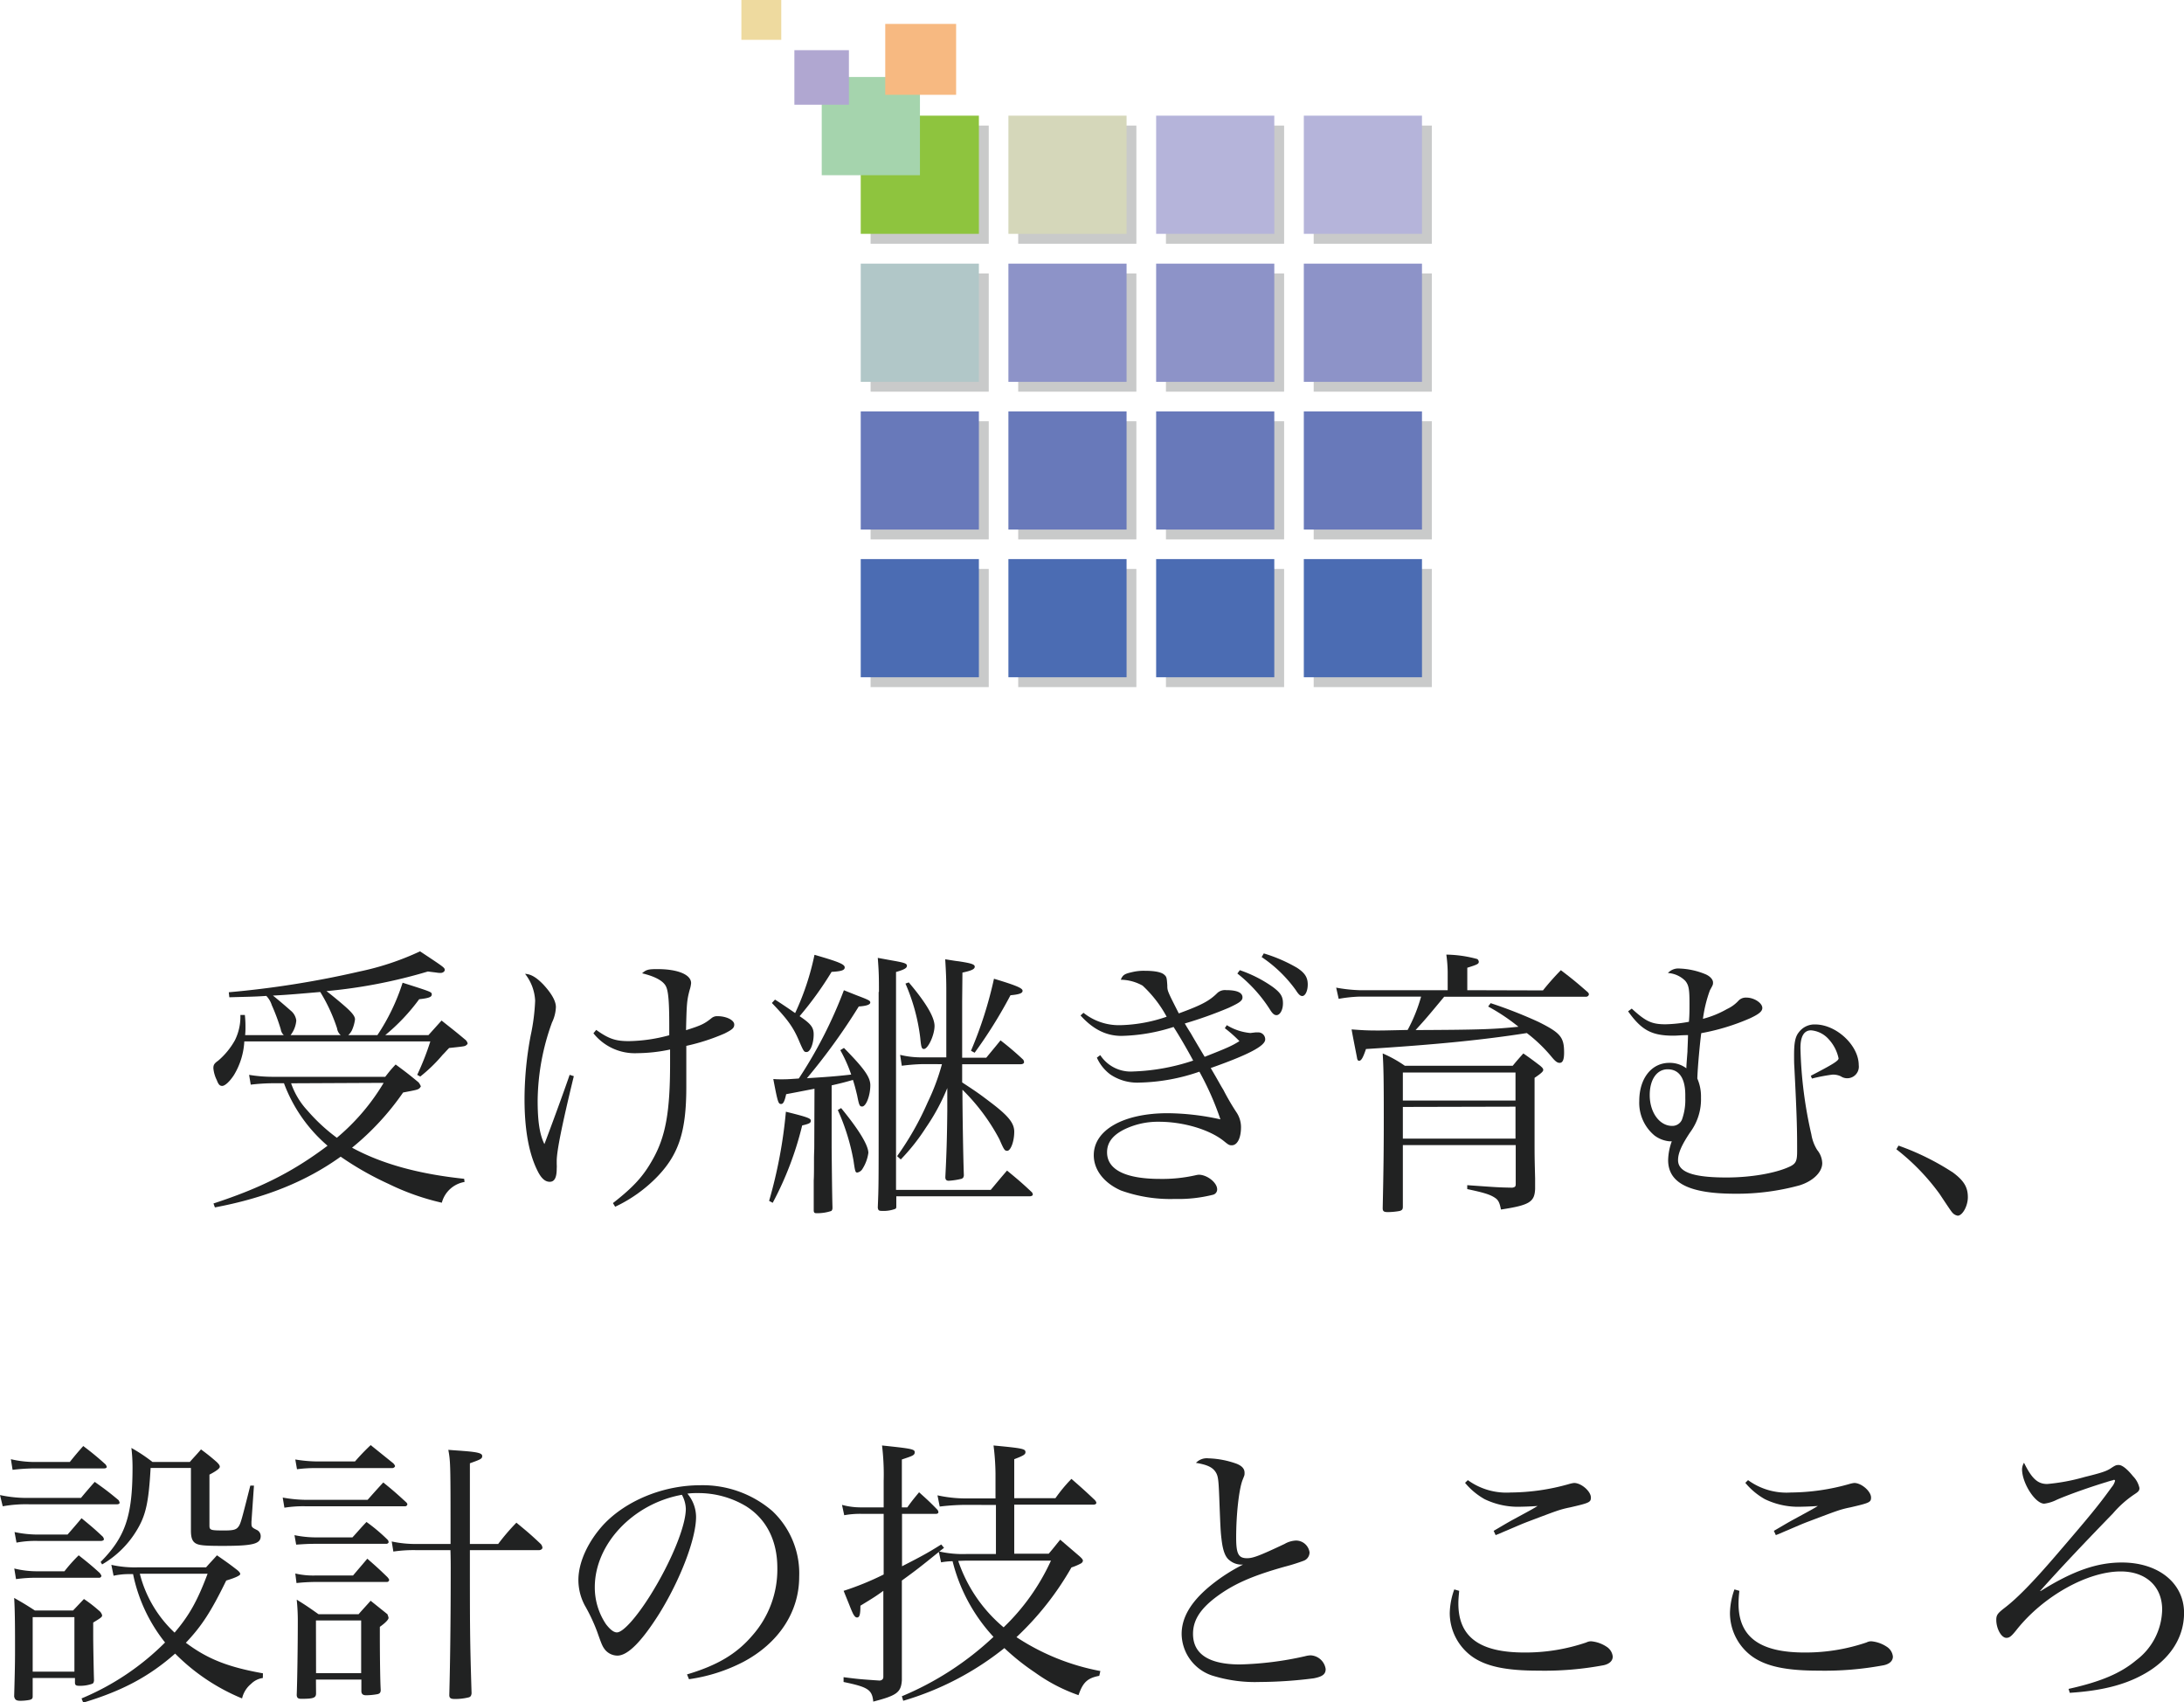 <svg xmlns="http://www.w3.org/2000/svg" viewBox="0 0 400.93 312.48"><defs><style>.cls-1{fill:#212222;}.cls-2{fill:#c9caca;}.cls-3{fill:#8ec43e;}.cls-4{fill:#b1c7c8;}.cls-5{fill:#6879ba;}.cls-6{fill:#4b6cb3;}.cls-7{fill:#d5d7ba;}.cls-8{fill:#8d93c8;}.cls-9{fill:#b5b4da;}.cls-10{fill:#a5d4ad;}.cls-11{fill:#f7b981;}.cls-12{fill:#b0a7d1;}.cls-13{fill:#eeda9f;}</style></defs><g id="レイヤー_2" data-name="レイヤー 2"><g id="レイヤー_1-2" data-name="レイヤー 1"><path class="cls-1" d="M69.28,190a38.08,38.08,0,0,0,4.63-9.62c5.35,1.7,5.35,1.7,5.35,2.16s-.51.67-2.31.87A36.29,36.29,0,0,1,70.72,190h7.93l2.41-2.68c1.8,1.44,2.37,1.85,4.27,3.45a1.26,1.26,0,0,1,.52.77.48.48,0,0,1-.21.26c-.26.25-.26.25-3.19.56-.51.52-.92,1-1.18,1.24a28.39,28.39,0,0,1-4.12,4l-.56-.31A49.65,49.65,0,0,0,79,191.15H44.85a13.23,13.23,0,0,1-1.9,6.17c-.77,1.19-1.65,2-2.16,2s-.72-.36-1-1.08a6.11,6.11,0,0,1-.62-2.16c0-.62.16-.88.88-1.39a13.65,13.65,0,0,0,3.08-3.76,9.76,9.76,0,0,0,1-4.63h.82a19.29,19.29,0,0,1,.11,2.27A12.52,12.52,0,0,1,45,190H52.1a1.82,1.82,0,0,1-.56-1.08,36.58,36.58,0,0,0-1.65-4.43,4.34,4.34,0,0,0-1-1.69c-2.11.15-3.29.15-6.79.25l-.1-.92a174.83,174.83,0,0,0,24-3.81,50.3,50.3,0,0,0,11.11-3.7c4.53,3,4.53,3,4.53,3.44,0,.26-.36.52-.72.52a3.69,3.69,0,0,1-.72-.05c-.36-.06-.93-.11-1.65-.21a95.25,95.25,0,0,1-18.62,3.6c.77.57,3.09,2.47,4,3.34s1.24,1.39,1.24,1.86a7.09,7.09,0,0,1-.57,2,3,3,0,0,1-.67.88Zm16,26.95a5.21,5.21,0,0,0-4.17,3.81,44.51,44.51,0,0,1-9.77-3.45,56.54,56.54,0,0,1-8.8-5c-6.32,4.53-13.78,7.56-23.09,9.31l-.26-.72c8.64-2.83,14.51-5.76,20.94-10.6a27.87,27.87,0,0,1-8-11.47H50.3a36.32,36.32,0,0,0-4.27.26l-.3-1.8a26.59,26.59,0,0,0,4.57.36H70.72c.78-1,1-1.29,1.91-2.26,1.8,1.33,2.36,1.75,4.22,3.29a3.21,3.21,0,0,1,.41.72,1.63,1.63,0,0,1-.26.36c-.31.26-.57.31-3,.77a48.93,48.93,0,0,1-9.37,10.13c5.51,3,12.3,4.84,20.58,5.71ZM62.55,190a2,2,0,0,1-.67-1.24,31,31,0,0,0-3.09-6.68c-3.5.3-5.71.51-8.69.66.87.67,2.72,2.27,3.29,2.78a2.75,2.75,0,0,1,1,1.8A5,5,0,0,1,53.34,190Zm-9.11,8.84a14.07,14.07,0,0,0,3,5,32.89,32.89,0,0,0,5.4,5,39.37,39.37,0,0,0,8.59-10.08Z"/><path class="cls-1" d="M105.34,197.53c-2.21,9.1-3.14,13.78-3.14,15.58v.57a5.84,5.84,0,0,1,0,.82c0,1.65-.41,2.42-1.28,2.42s-1.55-.67-2.16-1.85c-1.65-3.19-2.47-7.67-2.47-13.32a62.92,62.92,0,0,1,1.13-11.68,37.26,37.26,0,0,0,.82-6.38,8.62,8.62,0,0,0-1.85-4.94c1.13.05,2.16.72,3.39,2,1.5,1.64,2.27,3,2.27,4.11a7.12,7.12,0,0,1-.72,2.83A43,43,0,0,0,98.7,202c0,3.81.36,6.23,1.24,8,.61-1.55,3.7-9.93,4.63-12.71Zm4.11-8.49c2.32,1.65,3.55,2.06,6,2.06a29.63,29.63,0,0,0,7.41-1.08v-1.8c0-4.27-.16-6.33-.62-7.2-.52-1-2-1.8-4.37-2.37.77-.67,1.13-.77,2.83-.77,3.7,0,6.17,1,6.17,2.57a5.55,5.55,0,0,1-.26,1.24c-.51,1.9-.56,2.52-.67,7.4,2.78-.87,3.4-1.18,4.68-2.21a1.6,1.6,0,0,1,1.08-.36c1.65,0,3.09.72,3.09,1.54,0,.62-.36.93-1.8,1.65a37.72,37.72,0,0,1-7,2.26v7.56c0,8.13-1.38,12.3-5.24,16.36a26.37,26.37,0,0,1-7.82,5.61l-.41-.67c3.75-2.93,5.55-4.89,7.25-7.92,2.42-4.22,3.24-8.8,3.24-17.65v-2.62a29.52,29.52,0,0,1-6,.67,9.7,9.7,0,0,1-8.07-3.65Z"/><path class="cls-1" d="M141.19,220.42a86.91,86.91,0,0,0,3.08-16.36c4.07,1,4.58,1.23,4.58,1.65s-.31.56-1.59.87a60.2,60.2,0,0,1-5.41,14.2Zm1.08-36.94q1.15.71,3.7,2.47a48.34,48.34,0,0,0,3.55-10.69c4.47,1.28,5.55,1.74,5.55,2.31s-.77.72-2.41.82a63.21,63.21,0,0,1-5.87,8.13c2.06,1.39,2.58,2.06,2.58,3.34,0,1.7-.62,3.24-1.29,3.24-.46,0-.52,0-1.44-2.16-1.08-2.52-2.21-4-4.94-6.84Zm7.25,16.36c-3.45.67-3.45.67-5.2,1-.3,1.39-.56,1.8-.92,1.8-.52,0-.62-.26-1.44-4.58.82.05.82.05,1.54.05s1.08,0,3.14-.15a82.14,82.14,0,0,0,8.28-16.2l2.31.92c2.32.88,2.53,1,2.53,1.34s-.57.62-2.11.72a113.3,113.3,0,0,1-9.52,13.17c3.24-.21,5-.31,8.13-.67a26.86,26.86,0,0,0-2-4.48l.67-.41c3.7,3.76,4.84,5.35,4.84,6.84,0,1.91-.78,3.91-1.5,3.91-.46,0-.56-.2-.92-2.05-.21-.83-.36-1.55-.77-2.83-1.6.46-2.22.61-3.91,1v11.42c.05,5.71.1,9.31.15,10.86v.2a.73.73,0,0,1-.2.57,8,8,0,0,1-2.78.41c-.31,0-.41-.1-.46-.41l0-5.61c.05-.72.05-2,.05-3.55s.05-1.95.05-2.47Zm4.89,3.55c3.29,4,5,6.84,5,8.23a7.37,7.37,0,0,1-1.08,2.93,1.42,1.42,0,0,1-.93.67c-.36,0-.41-.05-.72-2.21a39.45,39.45,0,0,0-2.88-9.26Zm6.94-21.34c0-2.53,0-3.5-.21-6.23l2.52.46c2.42.42,2.83.57,2.83,1s-.56.72-2,1.13v40h17.38c1.34-1.59,1.75-2.11,3-3.55,2,1.65,2.62,2.16,4.58,4a.86.86,0,0,1,.15.41c0,.16-.25.31-.56.31H164.54v1.75c0,.36,0,.46-.21.57a6.23,6.23,0,0,1-2.47.36c-.51,0-.66-.11-.72-.62.16-3.91.16-3.91.16-18.36l0-16.67v-4.52Zm8,13.27a36.88,36.88,0,0,0-3.8.3l-.31-2a16.25,16.25,0,0,0,4.11.46h4.37V181.94c0-2.16-.05-3.34-.2-5.86,1,.15,1.9.31,2.42.36,2.36.36,3,.56,3,1s-.56.72-2.26,1.08l-.05,5.24v10.39h4.42c1.18-1.44,1.54-1.85,2.62-3.19a53.92,53.92,0,0,1,4.17,3.55.87.87,0,0,1,.15.47c0,.2-.25.36-.61.36H176.63v3.34c2.83,1.85,3.24,2.16,5.14,3.6,3.34,2.52,4.42,3.86,4.42,5.45,0,1.8-.66,3.5-1.28,3.5-.46,0-.57-.1-1.44-2.11a36.89,36.89,0,0,0-6.79-9.1c0,4,.15,13,.26,15.63v.11c-.06.36-.11.46-.42.61a13.51,13.51,0,0,1-2.36.36c-.41,0-.62-.2-.62-.66.21-4,.31-7.1.36-12.2l0-4.16a38,38,0,0,1-3.91,7.25,37.35,37.35,0,0,1-4.63,5.86l-.67-.61a53.81,53.81,0,0,0,5.61-9.88,40.16,40.16,0,0,0,2.62-7Zm-2.52-15c3.14,3.7,4.73,6.37,4.73,8s-1.18,4.22-1.95,4.22c-.41,0-.51-.31-.67-2a35.33,35.33,0,0,0-2.72-10Zm11.42,12.55a73.91,73.91,0,0,0,4.22-13.22c4.27,1.28,5.25,1.75,5.25,2.21s-.62.67-2.22.82a86.24,86.24,0,0,1-6.58,10.55Z"/><path class="cls-1" d="M198.9,185.9a10.42,10.42,0,0,0,6.84,2.27,27.88,27.88,0,0,0,8.43-1.55,22.09,22.09,0,0,0-4.42-5.71,8.48,8.48,0,0,0-4-1.08c.36-.87.67-1.08,2.06-1.39a9,9,0,0,1,2.36-.25c1.8,0,3,.25,3.5.67s.52.56.62,2c0,1,0,1,2.11,5.15,4.11-1.5,5.6-2.27,7.09-3.76a2.08,2.08,0,0,1,1.6-.51c2,0,3,.46,3,1.33,0,.62-.56,1-2.52,1.91a75.36,75.36,0,0,1-8.07,2.88c.51.87.51.87,1.13,1.85.31.56,1.13,1.95,2.52,4.27,4.06-1.6,5-2,6.38-2.88a23.62,23.62,0,0,0-2.68-2.37l.36-.56a10,10,0,0,0,4.32,1.44l.93-.11h.41a1.27,1.27,0,0,1,1.39,1.29c0,1.18-3,2.78-10,5.25,1.49,2.52,1.7,3,2.32,4a44.08,44.08,0,0,0,2.36,4.06,4.9,4.9,0,0,1,.88,2.78c0,2-.67,3.34-1.7,3.34-.46,0-.62-.1-1.44-.77-2.62-2.11-7.41-3.55-11.93-3.55a14.14,14.14,0,0,0-6.43,1.44c-2.11,1.08-3.09,2.42-3.09,4.17,0,3.19,3.4,4.88,9.72,4.88a27.69,27.69,0,0,0,6.48-.66,4.32,4.32,0,0,1,.62-.11c1.54,0,3.39,1.44,3.39,2.68a1,1,0,0,1-.77,1,26,26,0,0,1-7,.77,26.91,26.91,0,0,1-9.88-1.55c-3.14-1.38-5-3.8-5-6.48,0-4.63,5.45-7.71,13.58-7.71a46.26,46.26,0,0,1,9.67,1.13,53.14,53.14,0,0,0-3.86-8.75,35.68,35.68,0,0,1-11,2,8.85,8.85,0,0,1-5.35-1.49,7.77,7.77,0,0,1-2.47-3.09l.62-.46a6.68,6.68,0,0,0,6.06,3,38.41,38.41,0,0,0,11-2c-1.08-2-2.41-4.32-3.6-6.17a33.29,33.29,0,0,1-9.57,1.64c-2.82,0-5.24-1.23-7.51-3.75Zm28.7-7.82a23.6,23.6,0,0,1,6.07,3.09c1.44,1.08,1.85,1.75,1.85,3s-.57,2.16-1.18,2.16c-.41,0-.72-.25-1.19-1a26.48,26.48,0,0,0-6-6.64ZM232,175a28.33,28.33,0,0,1,6.07,2.62c1.44.93,2,1.75,2,3.09,0,1.18-.46,2.11-1,2.11-.36,0-.67-.26-1.19-1.08a24.48,24.48,0,0,0-6.27-6.07Z"/><path class="cls-1" d="M283.25,181.79a48.2,48.2,0,0,1,3.29-3.71c2.16,1.65,2.78,2.16,4.89,4a.74.74,0,0,1,.26.41.52.52,0,0,1-.57.46h-26c-3.25,3.91-3.25,3.91-5.25,6.12,11.83-.05,14.45-.15,18.88-.61a35.63,35.63,0,0,0-5.56-3.71l.46-.62a83.62,83.62,0,0,1,8.8,3.45c4,2,4.68,2.78,4.68,5.61,0,1.33-.26,1.9-.82,1.9-.41,0-.77-.26-1.39-1a27.82,27.82,0,0,0-4.63-4.47c-7.87,1.23-16.41,2.11-29.53,2.93-.56,1.65-.87,2.16-1.28,2.16-.16,0-.31-.15-.36-.51s-.67-3.35-1-5.25c2,.15,2.93.2,4.73.2,1,0,1,0,5.56-.1a29.64,29.64,0,0,0,2.47-6.12H249.51a25.91,25.91,0,0,0-3.76.41l-.46-2.06a28.09,28.09,0,0,0,4.22.47h16.25v-3.4a24.79,24.79,0,0,0-.25-3.13,22.59,22.59,0,0,1,5.7.82.8.8,0,0,1,.26.46c0,.41-.15.52-2.11,1.13v4.12Zm-25.72,28.39v11.27c0,.51-.1.66-.56.82a12.18,12.18,0,0,1-2.22.21c-.72,0-.92-.16-.92-.73.15-6.94.2-10.64.2-16.71,0-7.26-.05-9.11-.2-11.68a22.58,22.58,0,0,1,4.06,2.26H277.7c.82-1,1.08-1.28,1.95-2.26,1.34.93,1.75,1.24,3.09,2.26.41.36.56.52.56.78s-.36.61-1.59,1.44v11.21c0,3.29,0,3.29.1,7.25v1.91c-.1,2.41-1,3-6.27,3.8-.26-1.34-.52-1.8-1.19-2.21-.87-.57-2.11-.93-5-1.54v-.72c5.76.41,5.76.41,8.28.46.52-.1.62-.21.62-.72v-7.1ZM278.21,202v-5.14H257.53V202Zm-20.68,1.18V209h20.68v-5.87Z"/><path class="cls-1" d="M299.55,185.13c2.58,2.37,3.66,2.88,6.23,2.88a26.63,26.63,0,0,0,4.27-.46c.1-1.29.1-2,.1-3.45,0-2.57-.15-3.29-.77-4.06a4.92,4.92,0,0,0-3.19-1.44,2.6,2.6,0,0,1,2.21-.82,13.62,13.62,0,0,1,4.58,1c.92.36,1.49,1,1.49,1.55,0,.41,0,.41-.57,1.44a24.35,24.35,0,0,0-1.28,5.24,18.07,18.07,0,0,0,4.42-1.8,6.66,6.66,0,0,0,2.16-1.59,1.86,1.86,0,0,1,1.39-.51c1.44,0,2.93,1,2.93,1.9,0,.62-.61,1.13-2.26,1.9a40.3,40.3,0,0,1-8.95,2.73c-.21,1.49-.67,6.27-.72,8.33a8.24,8.24,0,0,1,.67,3.5,10.15,10.15,0,0,1-2,6.38c-1.54,2.31-2.21,3.8-2.21,5.09,0,2.21,2.78,3.19,8.9,3.19,4.63,0,9.21-.83,11.73-2.06,1-.51,1.23-1,1.23-2.73,0-3.39,0-5.65-.51-15.48-.05-.72-.05-1.39-.05-2.16,0-2.26.2-3.39.87-4.22a3.57,3.57,0,0,1,3-1.44c3.9,0,8,3.86,8,7.46a2.13,2.13,0,0,1-3.29,2.06,3.26,3.26,0,0,0-1.55-.31,31.92,31.92,0,0,0-3.75.72l-.21-.51c3.86-2,5.1-2.73,5.1-3.19a7.43,7.43,0,0,0-1.8-3.5,4.85,4.85,0,0,0-3.25-1.65c-1.28,0-1.95,1.08-1.95,3.24a78.09,78.09,0,0,0,2,15.85,7.73,7.73,0,0,0,1.08,2.88,4,4,0,0,1,.92,2.41c0,1.65-1.69,3.3-4.16,4.07a43.44,43.44,0,0,1-11.83,1.54c-8.39,0-12.3-1.95-12.3-6.17a10.6,10.6,0,0,1,.67-3.45h-.41a5.41,5.41,0,0,1-2.78-1.08,7.8,7.8,0,0,1-2.78-6.32c0-4.17,2.27-7,5.51-7a5.06,5.06,0,0,1,3.14,1c0-.47,0-.47.2-3.09,0-.62.05-1,.1-3-1.28,0-1.95.1-2.67.1-4,0-5.86-1-8.33-4.47ZM309.38,201c0-3.08-1.13-4.73-3.24-4.73-2,0-3.29,1.9-3.29,4.73,0,3.19,1.8,5.66,4.11,5.66a1.92,1.92,0,0,0,1.8-1.13,10.63,10.63,0,0,0,.62-3.91Z"/><path class="cls-1" d="M348.52,210.28a46.73,46.73,0,0,1,10,4.94c2,1.49,2.73,2.68,2.73,4.53,0,1.64-1,3.39-1.86,3.39a1.66,1.66,0,0,1-.72-.31c-.36-.3-.36-.3-2.62-3.7a40.43,40.43,0,0,0-7.92-8.18Z"/><path class="cls-1" d="M0,274.42a23.36,23.36,0,0,0,5.5.52h9.37c.82-1,1.69-2,2.52-2.94,1.95,1.39,2.57,1.85,4.37,3.35a1.57,1.57,0,0,1,.2.46c0,.21-.2.31-.56.31H5.5a24,24,0,0,0-5,.36Zm2-6.58a19.28,19.28,0,0,0,4.27.51h6.54c1.08-1.34,1.39-1.7,2.47-2.93a52.79,52.79,0,0,1,4.11,3.39,1.58,1.58,0,0,1,.21.42c0,.2-.21.3-.52.3H6.22a35.23,35.23,0,0,0-3.91.26Zm.62,20.06a17.38,17.38,0,0,0,4.37.51h4.84a28.26,28.26,0,0,1,2.62-2.93c1.75,1.39,2.27,1.8,3.86,3.24a2.45,2.45,0,0,1,.31.51.4.4,0,0,1-.36.37H6.94a26.41,26.41,0,0,0-4,.25Zm.05-6.69a20.38,20.38,0,0,0,4.32.46H12.4c.87-1,1.75-2,2.57-3,1.75,1.44,2.31,1.9,3.91,3.4a1.11,1.11,0,0,1,.2.46c0,.15-.2.31-.56.31H6.94a18.68,18.68,0,0,0-3.91.31ZM6,311.4c0,.42-.21.52-.57.62a9.26,9.26,0,0,1-1.7.16c-.77,0-1-.21-1.13-.78.16-5.71.16-6.94.16-9,0-2.72,0-6.63-.16-9.1,1.75,1,2.21,1.28,3.81,2.31h7l2-2.11a24.8,24.8,0,0,1,2.73,2.11,1.58,1.58,0,0,1,.61.88c0,.31-.2.46-1.64,1.33,0,1.19,0,1.86,0,2.63,0,1.44.1,6.69.15,8-.05.36-.1.52-.36.62a6.61,6.61,0,0,1-2.37.36c-.61,0-.77-.15-.77-.62V308H6Zm0-4.57h7.66v-10H6ZM48.25,308a3.78,3.78,0,0,0-2.16,1.08,4.85,4.85,0,0,0-1.65,2.67,37.22,37.22,0,0,1-12.29-8.23c-4.79,4.22-9.72,6.85-16.87,9l-.31-.77A47.43,47.43,0,0,0,30.3,301.48a29.58,29.58,0,0,1-5.87-12.55h-1a13,13,0,0,0-2.58.3l-.41-2a19.68,19.68,0,0,0,4.79.46h12.6c.87-1,1.18-1.28,2-2.21,1.7,1.18,2.22,1.54,3.76,2.73.36.31.51.51.51.72s-.67.61-2.57,1.18c-2.83,5.81-4.58,8.44-7.41,11.42,4,3,7.77,4.47,14.15,5.61Zm-29.78-21.3c4.57-4.62,5.86-8.48,5.86-17.38a30.29,30.29,0,0,0-.21-3.55A30.36,30.36,0,0,1,28,268.35h6.84c.88-1,1.19-1.29,2.06-2.31,1.34,1,1.75,1.33,2.88,2.31.47.46.57.67.57.88s-.31.61-1.9,1.44V280c0,.87.2.92,2.77.92,1.65,0,2.16-.15,2.57-.72s.57-1.23,2.16-7.51l.67,0-.46,6.64v.21c0,.77.05.82,1.08,1.33a1.27,1.27,0,0,1,.62,1.08c0,1.44-1.39,1.8-7,1.8-3.29,0-4.32-.1-4.93-.46s-.88-1-.88-2.36v-.16c0-1.34,0-1.8,0-3.19v-8.13h-7.4c-.36,6.38-.88,8.75-2.63,11.58a17.87,17.87,0,0,1-6.27,6.12Zm7.2,2.16a22.24,22.24,0,0,0,6.38,10.81c2.67-3.14,4.16-5.76,6.06-10.81Z"/><path class="cls-1" d="M51.9,274.88a25.54,25.54,0,0,0,4.47.42H67.48c1.24-1.39,1.65-1.86,2.88-3.19,1.91,1.54,2.47,2.05,4.22,3.65a.69.69,0,0,1,.21.36.45.45,0,0,1-.36.36H56.11a21.76,21.76,0,0,0-3.9.26Zm2.16,6.9a19.47,19.47,0,0,0,4,.41H64.7c1.14-1.24,1.45-1.65,2.58-2.83a32.06,32.06,0,0,1,3.85,3.24.69.69,0,0,1,.21.46c0,.16-.21.31-.41.31H58.07c-1.54,0-2.21.05-3.7.15Zm.15-13.89a25.79,25.79,0,0,0,3.86.36h7.1a39.86,39.86,0,0,1,2.88-3l4.16,3.35c.21.25.31.41.31.51s-.2.36-.51.36H58.07a24.57,24.57,0,0,0-3.55.21Zm0,20.93a14.65,14.65,0,0,0,3.86.36h6.74c1.13-1.33,1.49-1.74,2.62-3.08,1.65,1.44,2.16,1.9,3.7,3.39.21.26.31.41.31.52a.4.4,0,0,1-.41.36h-13a33.88,33.88,0,0,0-3.6.2Zm3.81,22c0,.82-.46,1-2.68,1-.61,0-.82-.15-.87-.66.1-2.58.2-8.9.2-13.63a37.09,37.09,0,0,0-.2-3.91c1.75,1.08,2.26,1.44,4,2.67h7.36c.71-.82,1.49-1.65,2.21-2.47l3.08,2.47a2.47,2.47,0,0,1,.11.31,1.32,1.32,0,0,1,.1.36c0,.31-.57.92-1.6,1.65V300c0,3.81.06,8.6.16,10.19,0,.46-.16.67-.57.77a12.42,12.42,0,0,1-2.11.21c-.56,0-.82-.21-.87-.67v-2.21H58Zm0-3.71H66.3v-9.67H58Zm33.43-23.71a39.4,39.4,0,0,1,3.35-3.91c2,1.65,2.62,2.16,4.47,3.91a1.24,1.24,0,0,1,.31.67c0,.26-.31.46-.62.46H86.26c0,14.35,0,16.31.31,26.29-.06.41-.16.61-.47.72a10.2,10.2,0,0,1-2.62.31c-.72,0-1-.16-1-.72.16-6.07.26-13.94.26-23.25,0-.41,0-1.91-.05-3.35H76.38a25.47,25.47,0,0,0-4.17.26l-.3-1.85a20.78,20.78,0,0,0,4.47.46h6.33c0-14.5,0-15.07-.41-17.28,1.18.1,2.11.15,2.67.2,2.73.21,3.55.42,3.55.93s-.26.62-2.26,1.34v14.81Z"/><path class="cls-1" d="M126.12,307.34c5.55-1.65,9.1-3.75,12-7.15a18.27,18.27,0,0,0,4.58-12.4c0-5-2-9-5.81-11.36a17,17,0,0,0-8.9-2.37,12.13,12.13,0,0,0-1.8.1,6.68,6.68,0,0,1,1.59,4.27c0,4-2.88,11.52-6.78,17.8-3.25,5.14-5.77,7.66-7.67,7.66a3,3,0,0,1-2.26-1.08c-.46-.61-.57-.82-1.44-3.29a32.52,32.52,0,0,0-2.27-4.83,9.93,9.93,0,0,1-1.18-4.68c0-3.24,1.75-7.05,4.63-10.19,4.17-4.42,11-7.2,17.7-7.2a19.59,19.59,0,0,1,13.27,4.73,15.72,15.72,0,0,1,4.93,12.09c0,6.43-3.75,12.14-10.23,15.59a31.07,31.07,0,0,1-10,3.19Zm-16.93-16a12.08,12.08,0,0,0,2.06,6.79c.72.93,1.39,1.5,2,1.5,1.13,0,3.6-2.78,6.12-6.79,3.8-6.07,6.53-12.71,6.53-15.9a5.7,5.7,0,0,0-.72-2.57C116.19,276,109.19,283.42,109.19,291.34Z"/><path class="cls-1" d="M177.35,276.22a41.12,41.12,0,0,0-4.84.31l-.41-2.06a24.13,24.13,0,0,0,5.25.57h5.4v-4.58a44.69,44.69,0,0,0-.36-5.14c5.35.51,5.86.61,5.86,1.23,0,.41-.31.62-2.06,1.29V275h7.56a28.43,28.43,0,0,1,2.94-3.55c1.95,1.7,2.52,2.21,4.32,3.91.2.26.25.36.25.51s-.2.31-.51.31H186.19v9h6.33c.93-1.08,1.18-1.44,2.11-2.57l3.5,3c.46.41.67.66.67.87a.7.7,0,0,1-.31.46,10.31,10.31,0,0,1-1.8.77A54.37,54.37,0,0,1,186.6,300.5,42,42,0,0,0,202,306.72l-.2.88c-2.16.41-3,1.18-3.81,3.55a31.24,31.24,0,0,1-8-4.17,42.5,42.5,0,0,1-5.61-4.47,54,54,0,0,1-18.57,9.67l-.25-.83a55.94,55.94,0,0,0,16.82-10.9,31.67,31.67,0,0,1-7.51-13.89,13.59,13.59,0,0,0-2.11.21l-.41-1.91c-3.5,2.83-4.17,3.35-6.79,5.25v9.72l0,8.59c-.16,2.21-.88,2.78-5.25,3.91-.21-2.21-1-2.67-5.45-3.6l0-.88c2.42.31,2.83.37,6.63.62.47-.05.67-.31.67-.67V292c-1.39,1-1.59,1.13-4.21,2.73,0,1.64-.16,2.16-.62,2.16-.26,0-.46-.21-.72-.67-.1-.21-.26-.52-.72-1.7L154.87,292a52.27,52.27,0,0,0,7.35-3V277.87h-4a16.4,16.4,0,0,0-3.24.25l-.41-1.9a13,13,0,0,0,3.65.46h4v-4.83a44.36,44.36,0,0,0-.3-6.53c5.29.56,6,.66,6,1.23s-.36.67-2.36,1.34v8.79h1c.88-1.23,1.19-1.59,2.16-2.77,1.55,1.39,2,1.8,3.35,3.19a.83.83,0,0,1,.2.46c0,.2-.2.31-.46.31h-6.22v9.62c3.75-1.91,4.83-2.52,7.2-4l.51.62-.87.67a19.54,19.54,0,0,0,5,.46h5.4v-9Zm0,10.24c-.21,0-.36,0-1.44.05a27.25,27.25,0,0,0,8.33,12.19,39.81,39.81,0,0,0,8.69-12.24Z"/><path class="cls-1" d="M221.84,267.68a16.73,16.73,0,0,1,5.19,1c1,.41,1.44.93,1.44,1.65v.1c0,.41-.05.41-.41,1.34-.62,1.74-1.13,6.17-1.13,10.44,0,3,.41,3.8,2,3.8,1.08,0,2.21-.41,6.89-2.62a4.5,4.5,0,0,1,2.11-.62,2.51,2.51,0,0,1,2.47,2.16,1.64,1.64,0,0,1-1.08,1.55,35.17,35.17,0,0,1-3.45,1.08c-6.23,1.75-9.62,3.29-12.86,5.76-2.78,2.16-4,4.17-4,6.58,0,3.71,2.93,5.61,8.64,5.61A60.28,60.28,0,0,0,239.58,304a4.63,4.63,0,0,1,1-.16,2.93,2.93,0,0,1,2.78,2.52c0,.93-.57,1.39-2.21,1.7a79.52,79.52,0,0,1-9.88.67,26.34,26.34,0,0,1-8.74-1.18,8.16,8.16,0,0,1-5.61-7.62c0-3,1.65-5.81,5-8.64a32.37,32.37,0,0,1,6.28-4.11,3.49,3.49,0,0,1-2.47-.77c-.77-.57-1.24-1.7-1.49-3.91-.16-1.24-.21-2.37-.36-6.23-.16-4.37-.21-5.14-.62-5.91-.57-1-1.54-1.49-3.71-1.85A2.75,2.75,0,0,1,221.84,267.68Z"/><path class="cls-1" d="M267.87,292c-.1,1.13-.15,1.6-.15,2.32,0,6.12,3.85,9,12.13,9a34.63,34.63,0,0,0,11.37-1.85,1.91,1.91,0,0,1,.88-.21,6.13,6.13,0,0,1,2.83,1,2.44,2.44,0,0,1,1.13,1.8c0,.77-.57,1.34-1.65,1.59a58.73,58.73,0,0,1-12,1c-5.76,0-9.42-.72-12-2.47a9.86,9.86,0,0,1-4.27-8.12,13.56,13.56,0,0,1,.83-4.32Zm1.59-20.32a12.08,12.08,0,0,0,7.87,2.27,39.9,39.9,0,0,0,10.7-1.55,5.46,5.46,0,0,1,.93-.2c1.34,0,3.09,1.54,3.09,2.67,0,.88-.31,1-3.76,1.8-2,.41-2.47.62-7.51,2.52-1.23.47-1.23.47-4.22,1.75-1,.41-1,.46-2,.83l-.36-.78c1.59-.92,2.41-1.44,3.75-2.16,3.5-1.9,3.5-1.9,4.32-2.41-1.13.1-2.93.15-3.86.15a14.1,14.1,0,0,1-5.86-1.39,12.81,12.81,0,0,1-3.6-3Z"/><path class="cls-1" d="M319.31,292a21.73,21.73,0,0,0-.16,2.32c0,6.12,3.86,9,12.14,9a34.72,34.72,0,0,0,11.37-1.85,1.87,1.87,0,0,1,.87-.21,6.09,6.09,0,0,1,2.83,1,2.44,2.44,0,0,1,1.13,1.8c0,.77-.56,1.34-1.64,1.59a58.91,58.91,0,0,1-12,1c-5.76,0-9.41-.72-12-2.47a9.86,9.86,0,0,1-4.27-8.12,13.51,13.51,0,0,1,.82-4.32Zm1.59-20.32a12,12,0,0,0,7.87,2.27,40,40,0,0,0,10.7-1.55,5.39,5.39,0,0,1,.92-.2c1.34,0,3.09,1.54,3.09,2.67,0,.88-.31,1-3.75,1.8-2,.41-2.47.62-7.51,2.52-1.24.47-1.24.47-4.22,1.75-1,.41-1,.46-2,.83l-.36-.78c1.6-.92,2.42-1.44,3.76-2.16,3.49-1.9,3.49-1.9,4.32-2.41-1.13.1-2.94.15-3.86.15a14.07,14.07,0,0,1-5.86-1.39,12.81,12.81,0,0,1-3.6-3Z"/><path class="cls-1" d="M379.74,310c5.81-1.29,9.52-2.83,12.4-5.25a11.89,11.89,0,0,0,4.78-9.31c0-4.27-3-7-7.61-7-6.12,0-14.3,4.58-19.19,10.81-.87,1.08-1.23,1.38-1.8,1.38-.92,0-1.85-1.69-1.85-3.29,0-.92.26-1.23,1.59-2.26,2.22-1.7,5.1-4.63,9.26-9.47,6.59-7.66,8-9.41,10.34-12.65a2.89,2.89,0,0,0,.62-1.18.23.23,0,0,0-.21-.16.15.15,0,0,0-.1.05c-.2.06-.67.16-1.28.37-2.73.82-6.74,2.21-9.11,3.24a7.05,7.05,0,0,1-2.31.72c-1.65,0-4.07-3.76-4.07-6.33a2.43,2.43,0,0,1,.36-1.18c1.44,2.93,2.52,3.9,4.27,3.9a36.49,36.49,0,0,0,6.84-1.28c3.14-.77,4-1.08,4.73-1.54.93-.62,1.08-.67,1.55-.67.62,0,1.54.72,2.62,2.06a4.44,4.44,0,0,1,1.18,2.16c0,.46-.15.66-.87,1.13a19.25,19.25,0,0,0-4,3.55c-5.25,5.4-9.72,10.13-13.38,14.24h.11c5.91-3.7,10.34-5.24,14.91-5.24,6.74,0,11.42,3.8,11.42,9.26,0,4.63-2.72,8.74-7.61,11.36-3.5,1.91-7.72,2.94-13.37,3.3Z"/><rect class="cls-2" x="159.82" y="23.05" width="21.69" height="21.69"/><rect class="cls-2" x="159.82" y="50.2" width="21.69" height="21.69"/><rect class="cls-2" x="159.82" y="77.32" width="21.69" height="21.69"/><rect class="cls-2" x="159.82" y="104.43" width="21.69" height="21.69"/><rect class="cls-2" x="186.92" y="23.05" width="21.69" height="21.69"/><rect class="cls-2" x="186.92" y="50.2" width="21.69" height="21.69"/><rect class="cls-2" x="186.92" y="77.32" width="21.69" height="21.69"/><rect class="cls-2" x="186.92" y="104.43" width="21.69" height="21.69"/><rect class="cls-2" x="214.04" y="23.05" width="21.69" height="21.69"/><rect class="cls-2" x="214.04" y="50.2" width="21.69" height="21.69"/><rect class="cls-2" x="214.04" y="77.32" width="21.69" height="21.69"/><rect class="cls-2" x="214.04" y="104.43" width="21.69" height="21.69"/><rect class="cls-2" x="241.16" y="23.05" width="21.69" height="21.69"/><rect class="cls-2" x="241.16" y="50.2" width="21.69" height="21.69"/><rect class="cls-2" x="241.16" y="77.32" width="21.69" height="21.69"/><rect class="cls-2" x="241.16" y="104.43" width="21.69" height="21.69"/><rect class="cls-3" x="158.01" y="21.23" width="21.69" height="21.69"/><rect class="cls-4" x="158.01" y="48.39" width="21.69" height="21.7"/><rect class="cls-5" x="158.01" y="75.51" width="21.69" height="21.69"/><rect class="cls-6" x="158.01" y="102.62" width="21.69" height="21.69"/><rect class="cls-7" x="185.12" y="21.23" width="21.69" height="21.69"/><rect class="cls-8" x="185.12" y="48.39" width="21.69" height="21.7"/><rect class="cls-5" x="185.12" y="75.51" width="21.69" height="21.69"/><rect class="cls-6" x="185.12" y="102.62" width="21.69" height="21.69"/><rect class="cls-9" x="212.24" y="21.23" width="21.69" height="21.69"/><rect class="cls-8" x="212.24" y="48.39" width="21.69" height="21.7"/><rect class="cls-5" x="212.24" y="75.51" width="21.69" height="21.69"/><rect class="cls-6" x="212.24" y="102.62" width="21.69" height="21.69"/><rect class="cls-9" x="239.35" y="21.23" width="21.69" height="21.69"/><rect class="cls-8" x="239.35" y="48.39" width="21.69" height="21.7"/><rect class="cls-5" x="239.35" y="75.51" width="21.69" height="21.69"/><rect class="cls-6" x="239.35" y="102.62" width="21.69" height="21.69"/><rect class="cls-10" x="150.85" y="14.13" width="18.03" height="18.03"/><rect class="cls-11" x="162.51" y="4.39" width="13.01" height="13.01"/><rect class="cls-12" x="145.83" y="9.21" width="10.01" height="10.01"/><rect class="cls-13" x="136.1" width="7.32" height="7.31"/></g></g></svg>